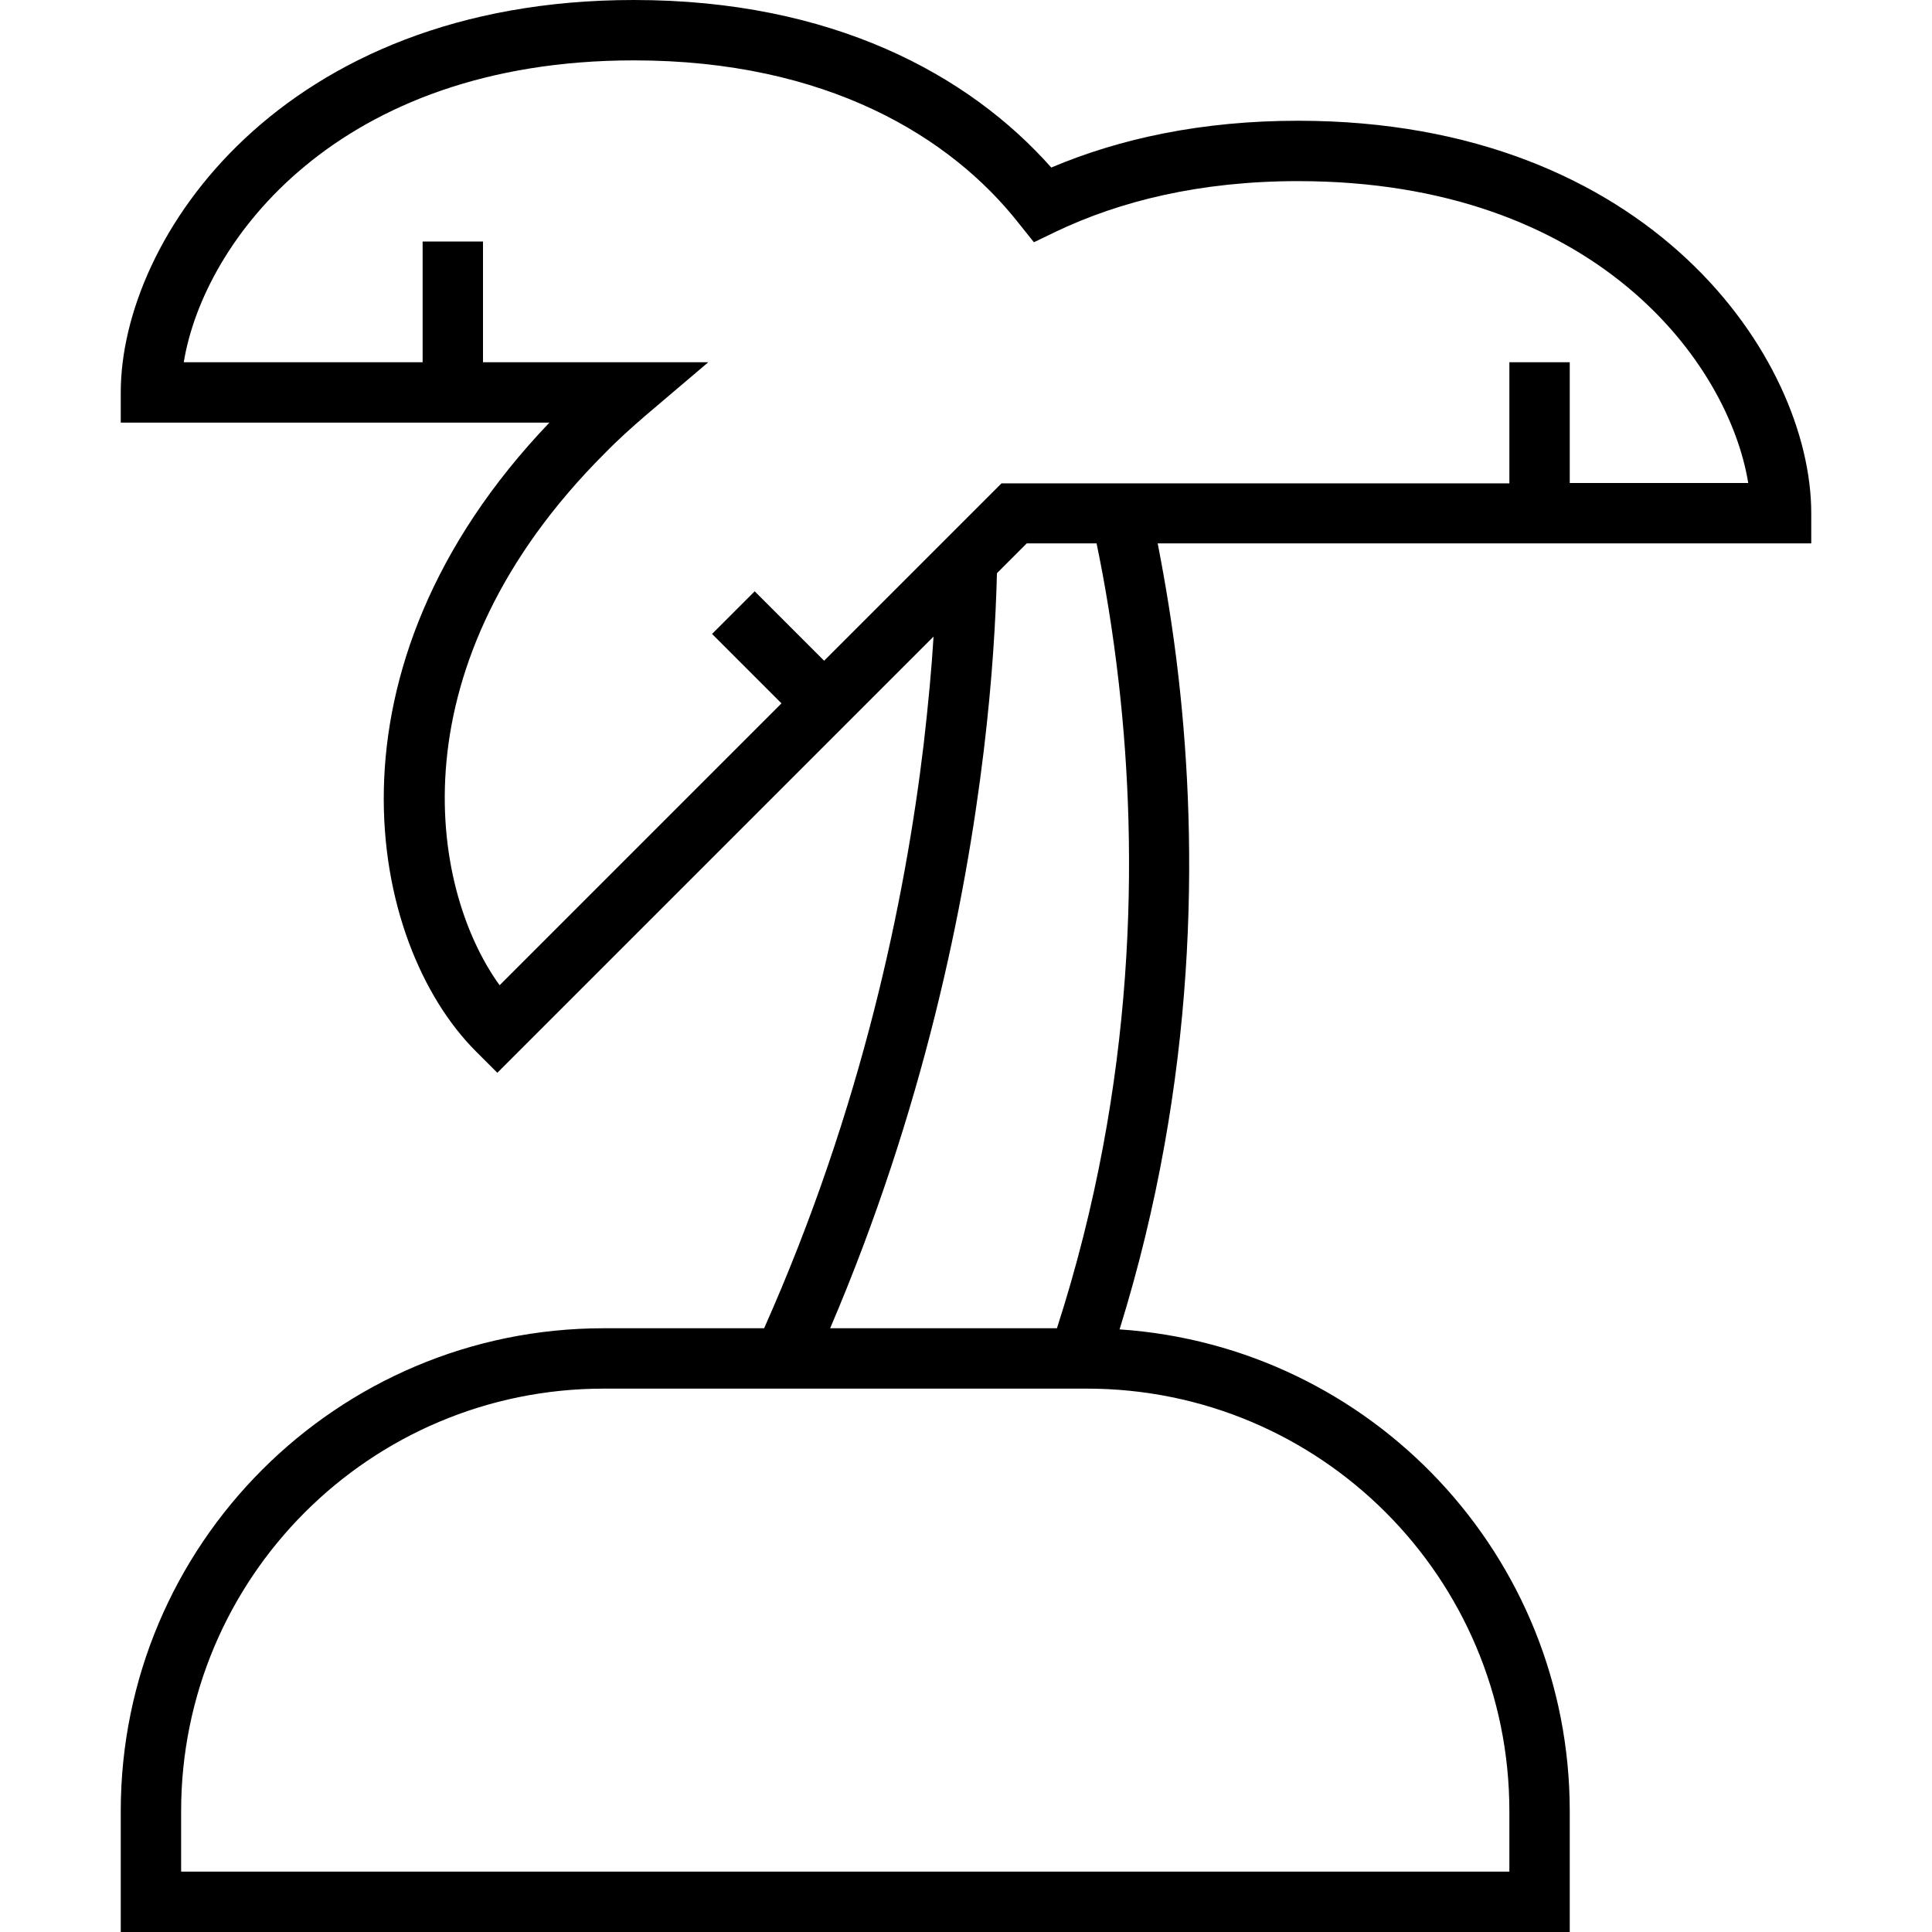 <svg xmlns="http://www.w3.org/2000/svg" viewBox="0 0 512 512"><!--! Font Awesome Pro 6.5.2 by @fontawesome - https://fontawesome.com License - https://fontawesome.com/license (Commercial License) Copyright 2024 Fonticons, Inc. --><path d="M112 96V72 64h16v8V96h37.9 21.8l-16.6 14.1c-3.6 3.1-7.3 6.4-10.9 10.1c-55.7 55.7-46.7 114.7-27.8 140.9l74.7-74.7-12.7-12.7-5.7-5.7L200 156.7l5.7 5.7 12.7 12.7 44.7-44.7 2.3-2.3h3.3H400V104 96h16v8 24h47.3C458.1 96.1 422.8 48 344 48c-26 0-47.2 5.3-64.2 13.4l-5.8 2.8-4-5C252 36.3 219.1 16 168 16C89.3 16 53.9 64.1 48.7 96H112zm0 16H40 32v-8C32 63.1 74.5 0 168 0c52.4 0 88.7 19.7 110.6 44.4C296.8 36.7 318.5 32 344 32c93.5 0 136 63.1 136 104v8h-8H416 400 306.8c2 10.3 4 22.1 5.5 35.3c5.2 45.4 5 106.7-15.6 173C363.4 356.8 416 412.2 416 480v16 16H400 48 32V496 480c0-70.7 57.3-128 128-128h42.5c26-58.4 37.4-113.8 42.3-154.9c1.2-10.5 2.1-20 2.6-28.4L137.5 278.6l-5.7 5.7-5.7-5.7c-28.5-28.5-43-101.2 19.5-166.6H128 112zm148.7 87c-4.9 40.7-16 95.2-40.7 153h60.1c21.1-65.3 21.5-126.1 16.4-170.9c-1.6-14.1-3.7-26.6-5.9-37.1H272.1l-7.9 7.9c-.3 12-1.2 28.1-3.5 47.1zM160 368C98.1 368 48 418.1 48 480v16H400V480c0-61.9-50.1-112-112-112H160z"/></svg>